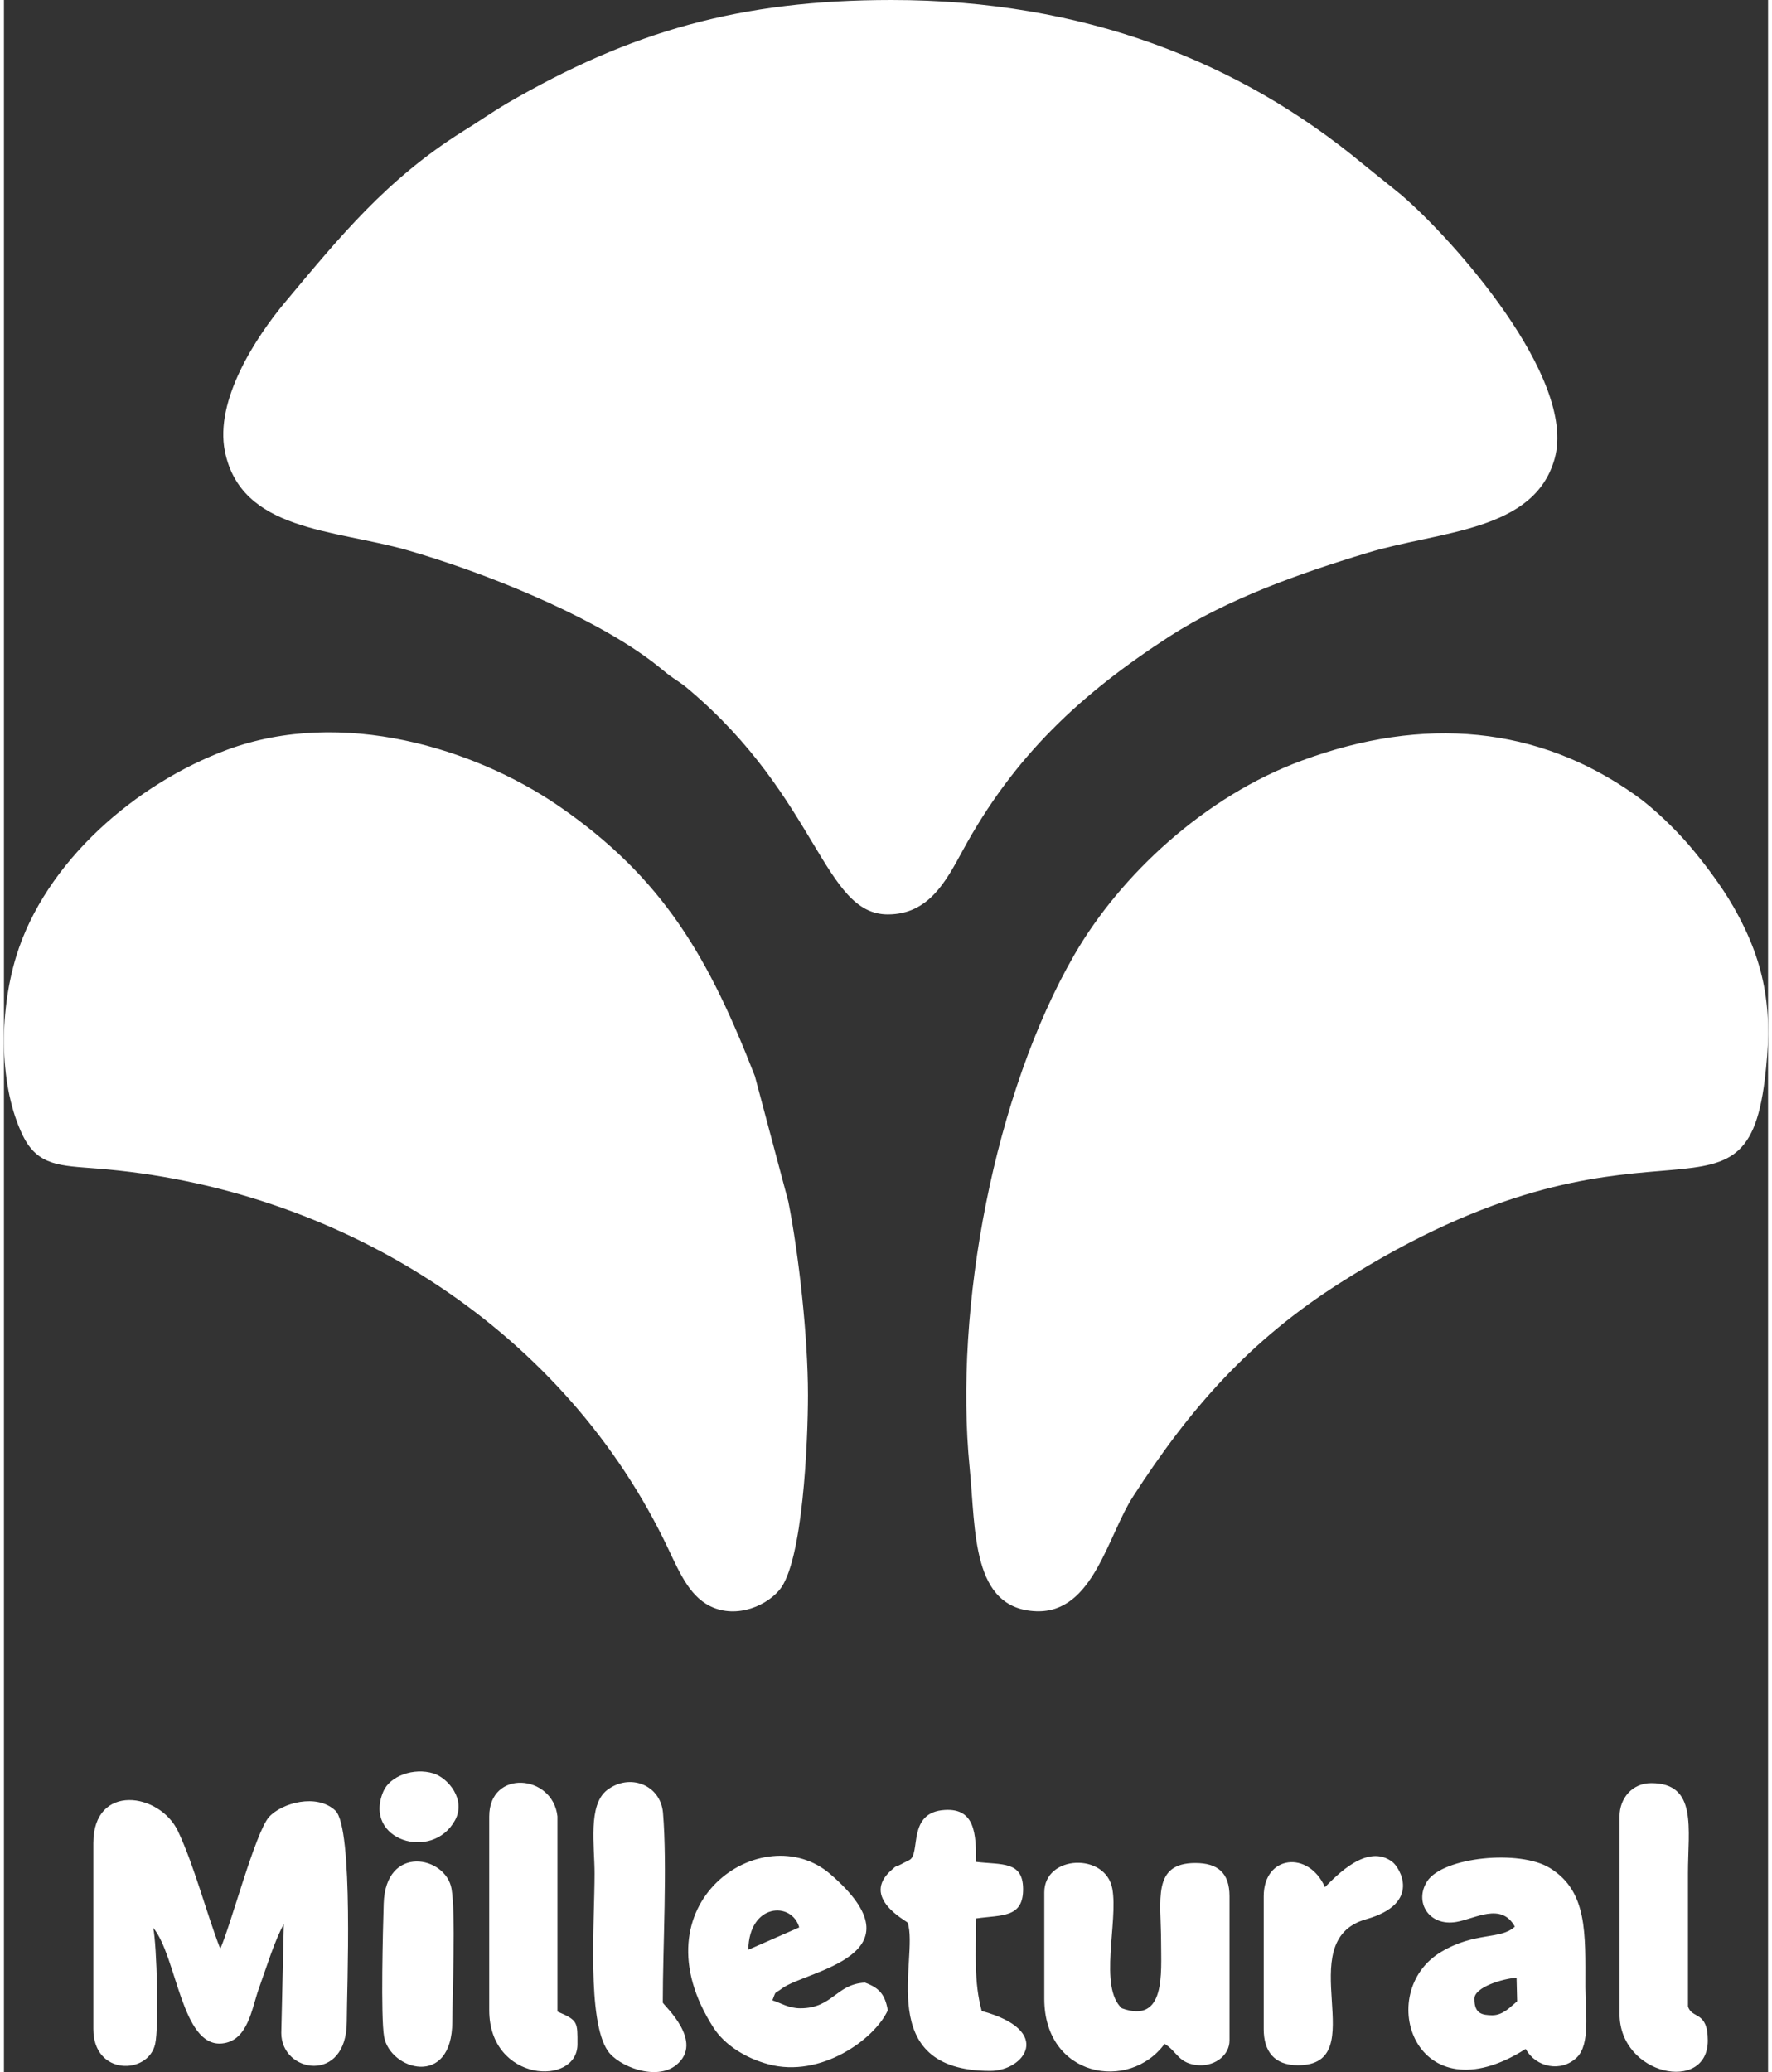 <?xml version="1.0" encoding="UTF-8"?>
<!DOCTYPE svg PUBLIC "-//W3C//DTD SVG 1.1//EN" "http://www.w3.org/Graphics/SVG/1.1/DTD/svg11.dtd">
<!-- Creator: CorelDRAW 2021 (64 位元) -->
<svg xmlns="http://www.w3.org/2000/svg" xml:space="preserve" width="77px" height="90px" version="1.1" style="shape-rendering:geometricPrecision; text-rendering:geometricPrecision; image-rendering:optimizeQuality; fill-rule:evenodd; clip-rule:evenodd"
viewBox="0 0 9.077 10.657"
 xmlns:xlink="http://www.w3.org/1999/xlink"
 xmlns:xodm="http://www.corel.com/coreldraw/odm/2003">
 <rect x="0" y="0" width="9.077" height="10.657" fill="#333333" stroke="none"/>
 <defs>
  <style type="text/css">
   <![CDATA[
    .fil0 {fill:white}
   ]]>
  </style>
 </defs>
 <g id="圖層_x0020_1">
  <path class="fil0" d="M0.768 9.915c0.122,0.147 0.145,0.615 0.354,0.595 0.134,-0.013 0.153,-0.18 0.189,-0.281 0.039,-0.108 0.081,-0.247 0.129,-0.333l-0.013 0.56c0,0.206 0.337,0.264 0.337,-0.059 0,-0.155 0.036,-0.996 -0.059,-1.085 -0.095,-0.089 -0.274,-0.04 -0.341,0.033 -0.071,0.08 -0.197,0.558 -0.251,0.678 -0.074,-0.192 -0.133,-0.425 -0.217,-0.604 -0.094,-0.2 -0.436,-0.249 -0.436,0.06l0 0.957c0,0.24 0.282,0.236 0.318,0.077 0.02,-0.085 0.009,-0.508 -0.01,-0.598zm3.78 -5.212c0.211,0 0.3,-0.172 0.385,-0.328 0.264,-0.486 0.607,-0.806 1.066,-1.103 0.296,-0.19 0.657,-0.32 1.018,-0.429 0.371,-0.113 0.857,-0.108 0.962,-0.484 0.116,-0.415 -0.528,-1.134 -0.792,-1.359l-0.195 -0.157c-0.634,-0.526 -1.435,-0.843 -2.425,-0.843 -0.78,0 -1.342,0.162 -1.976,0.53 -0.088,0.052 -0.144,0.093 -0.227,0.144 -0.396,0.247 -0.64,0.549 -0.918,0.881 -0.147,0.176 -0.363,0.502 -0.309,0.767 0.084,0.41 0.559,0.4 0.936,0.507 0.391,0.112 0.925,0.327 1.241,0.558 0.034,0.024 0.065,0.051 0.098,0.077 0.049,0.038 0.064,0.041 0.113,0.083 0.662,0.559 0.692,1.156 1.023,1.156zm-0.411 2.471c0,-0.298 -0.047,-0.721 -0.101,-0.994l-0.172 -0.645c-0.236,-0.605 -0.468,-1.018 -1.013,-1.392 -0.429,-0.293 -1.11,-0.505 -1.702,-0.287 -0.468,0.173 -0.936,0.574 -1.086,1.063 -0.091,0.299 -0.086,0.674 0.034,0.921 0.077,0.158 0.194,0.155 0.381,0.17 1.232,0.096 2.372,0.805 2.916,1.906 0.067,0.135 0.114,0.267 0.217,0.332 0.13,0.082 0.297,0.025 0.378,-0.069 0.122,-0.141 0.148,-0.77 0.148,-1.005zm4.923 -1.621c0.041,-0.331 0.016,-0.58 -0.162,-0.891 -0.062,-0.109 -0.159,-0.235 -0.23,-0.318 -0.069,-0.08 -0.178,-0.187 -0.273,-0.254 -0.502,-0.357 -1.089,-0.41 -1.717,-0.178 -0.498,0.183 -0.933,0.588 -1.17,0.998 -0.411,0.711 -0.621,1.814 -0.539,2.64 0.032,0.321 0.008,0.726 0.344,0.737 0.292,0.009 0.365,-0.388 0.498,-0.592 0.29,-0.449 0.598,-0.802 1.069,-1.1 1.575,-0.998 2.075,-0.181 2.18,-1.042zm-6.739 3.809c0.058,-0.106 -0.035,-0.217 -0.111,-0.241 -0.102,-0.031 -0.224,0.013 -0.258,0.093 -0.106,0.25 0.252,0.362 0.369,0.148zm-0.365 1.113c0.03,0.171 0.35,0.267 0.351,-0.077 0.001,-0.157 0.018,-0.554 -0.004,-0.684 -0.03,-0.169 -0.34,-0.23 -0.349,0.077 -0.004,0.13 -0.016,0.581 0.002,0.684zm4.702 0.147c0.394,0 -0.046,-0.639 0.351,-0.751 0.289,-0.082 0.171,-0.267 0.136,-0.294 -0.13,-0.101 -0.291,0.073 -0.348,0.129 -0.084,-0.19 -0.315,-0.165 -0.315,0.047l0 0.683c0,0.114 0.054,0.186 0.176,0.186zm-4.161 -0.283c0,0.371 0.454,0.393 0.454,0.175 0,-0.113 0.004,-0.123 -0.103,-0.168l0 -1.004c-0.024,-0.218 -0.351,-0.243 -0.351,0l0 0.997zm5.816 0.019c0,0.317 0.454,0.409 0.454,0.137 0,-0.156 -0.083,-0.109 -0.102,-0.176 0,-0.228 0,-0.456 0,-0.684 0,-0.23 0.05,-0.464 -0.189,-0.464 -0.098,0 -0.163,0.078 -0.163,0.171l0 1.016zm-4.923 -0.058c0,-0.292 0.024,-0.7 0.001,-0.977 -0.013,-0.144 -0.172,-0.205 -0.288,-0.116 -0.099,0.077 -0.064,0.287 -0.064,0.428 0,0.25 -0.04,0.755 0.068,0.913 0.053,0.078 0.248,0.158 0.353,0.072 0.145,-0.119 -0.062,-0.303 -0.07,-0.32zm1.612 -0.433c0.132,-0.019 0.244,-0.001 0.242,-0.154 -0.002,-0.142 -0.11,-0.121 -0.242,-0.137 0,-0.143 -0.005,-0.276 -0.16,-0.267 -0.198,0.011 -0.122,0.227 -0.184,0.258l-0.028 0.014c-0.004,0.002 -0.009,0.005 -0.013,0.007 -0.043,0.022 -0.017,0.001 -0.049,0.029 -0.165,0.143 0.08,0.264 0.082,0.272 0.06,0.179 -0.181,0.762 0.425,0.762 0.176,0 0.329,-0.207 -0.044,-0.308 -0.041,-0.151 -0.029,-0.295 -0.029,-0.476zm-1.172 0.161c0.004,-0.24 0.224,-0.25 0.262,-0.115l-0.262 0.115zm0.124 0.26c0.021,-0.054 0.007,-0.029 0.051,-0.062 0.124,-0.091 0.734,-0.167 0.247,-0.587 -0.345,-0.298 -1.016,0.149 -0.599,0.793 0.055,0.083 0.158,0.152 0.281,0.185 0.268,0.072 0.546,-0.128 0.614,-0.278 -0.015,-0.079 -0.041,-0.114 -0.118,-0.142 -0.15,0.008 -0.165,0.132 -0.332,0.132 -0.061,0 -0.1,-0.027 -0.144,-0.041zm1.399 -0.008c0,0.404 0.437,0.48 0.619,0.232 0.065,0.038 0.071,0.105 0.179,0.11 0.086,0.003 0.155,-0.055 0.155,-0.127l0 -0.742c0,-0.12 -0.06,-0.171 -0.176,-0.171 -0.224,0 -0.176,0.191 -0.176,0.405 0,0.161 0.025,0.424 -0.202,0.342 -0.12,-0.108 -0.018,-0.446 -0.049,-0.615 -0.034,-0.187 -0.35,-0.174 -0.35,0.019l0 0.547zm2.213 0c0,-0.06 0.148,-0.104 0.217,-0.108l0.003 0.121c-0.034,0.028 -0.072,0.072 -0.128,0.072 -0.052,-0.001 -0.092,-0.007 -0.092,-0.085zm0.264 0.258c0.052,0.095 0.182,0.122 0.263,0.044 0.071,-0.068 0.044,-0.241 0.044,-0.361 0,-0.279 0.012,-0.493 -0.182,-0.613 -0.156,-0.097 -0.551,-0.057 -0.632,0.068 -0.068,0.105 0.008,0.233 0.15,0.209 0.096,-0.016 0.232,-0.103 0.301,0.024 -0.073,0.069 -0.203,0.025 -0.379,0.13 -0.349,0.208 -0.133,0.86 0.435,0.499z"/>
 </g>
</svg>
